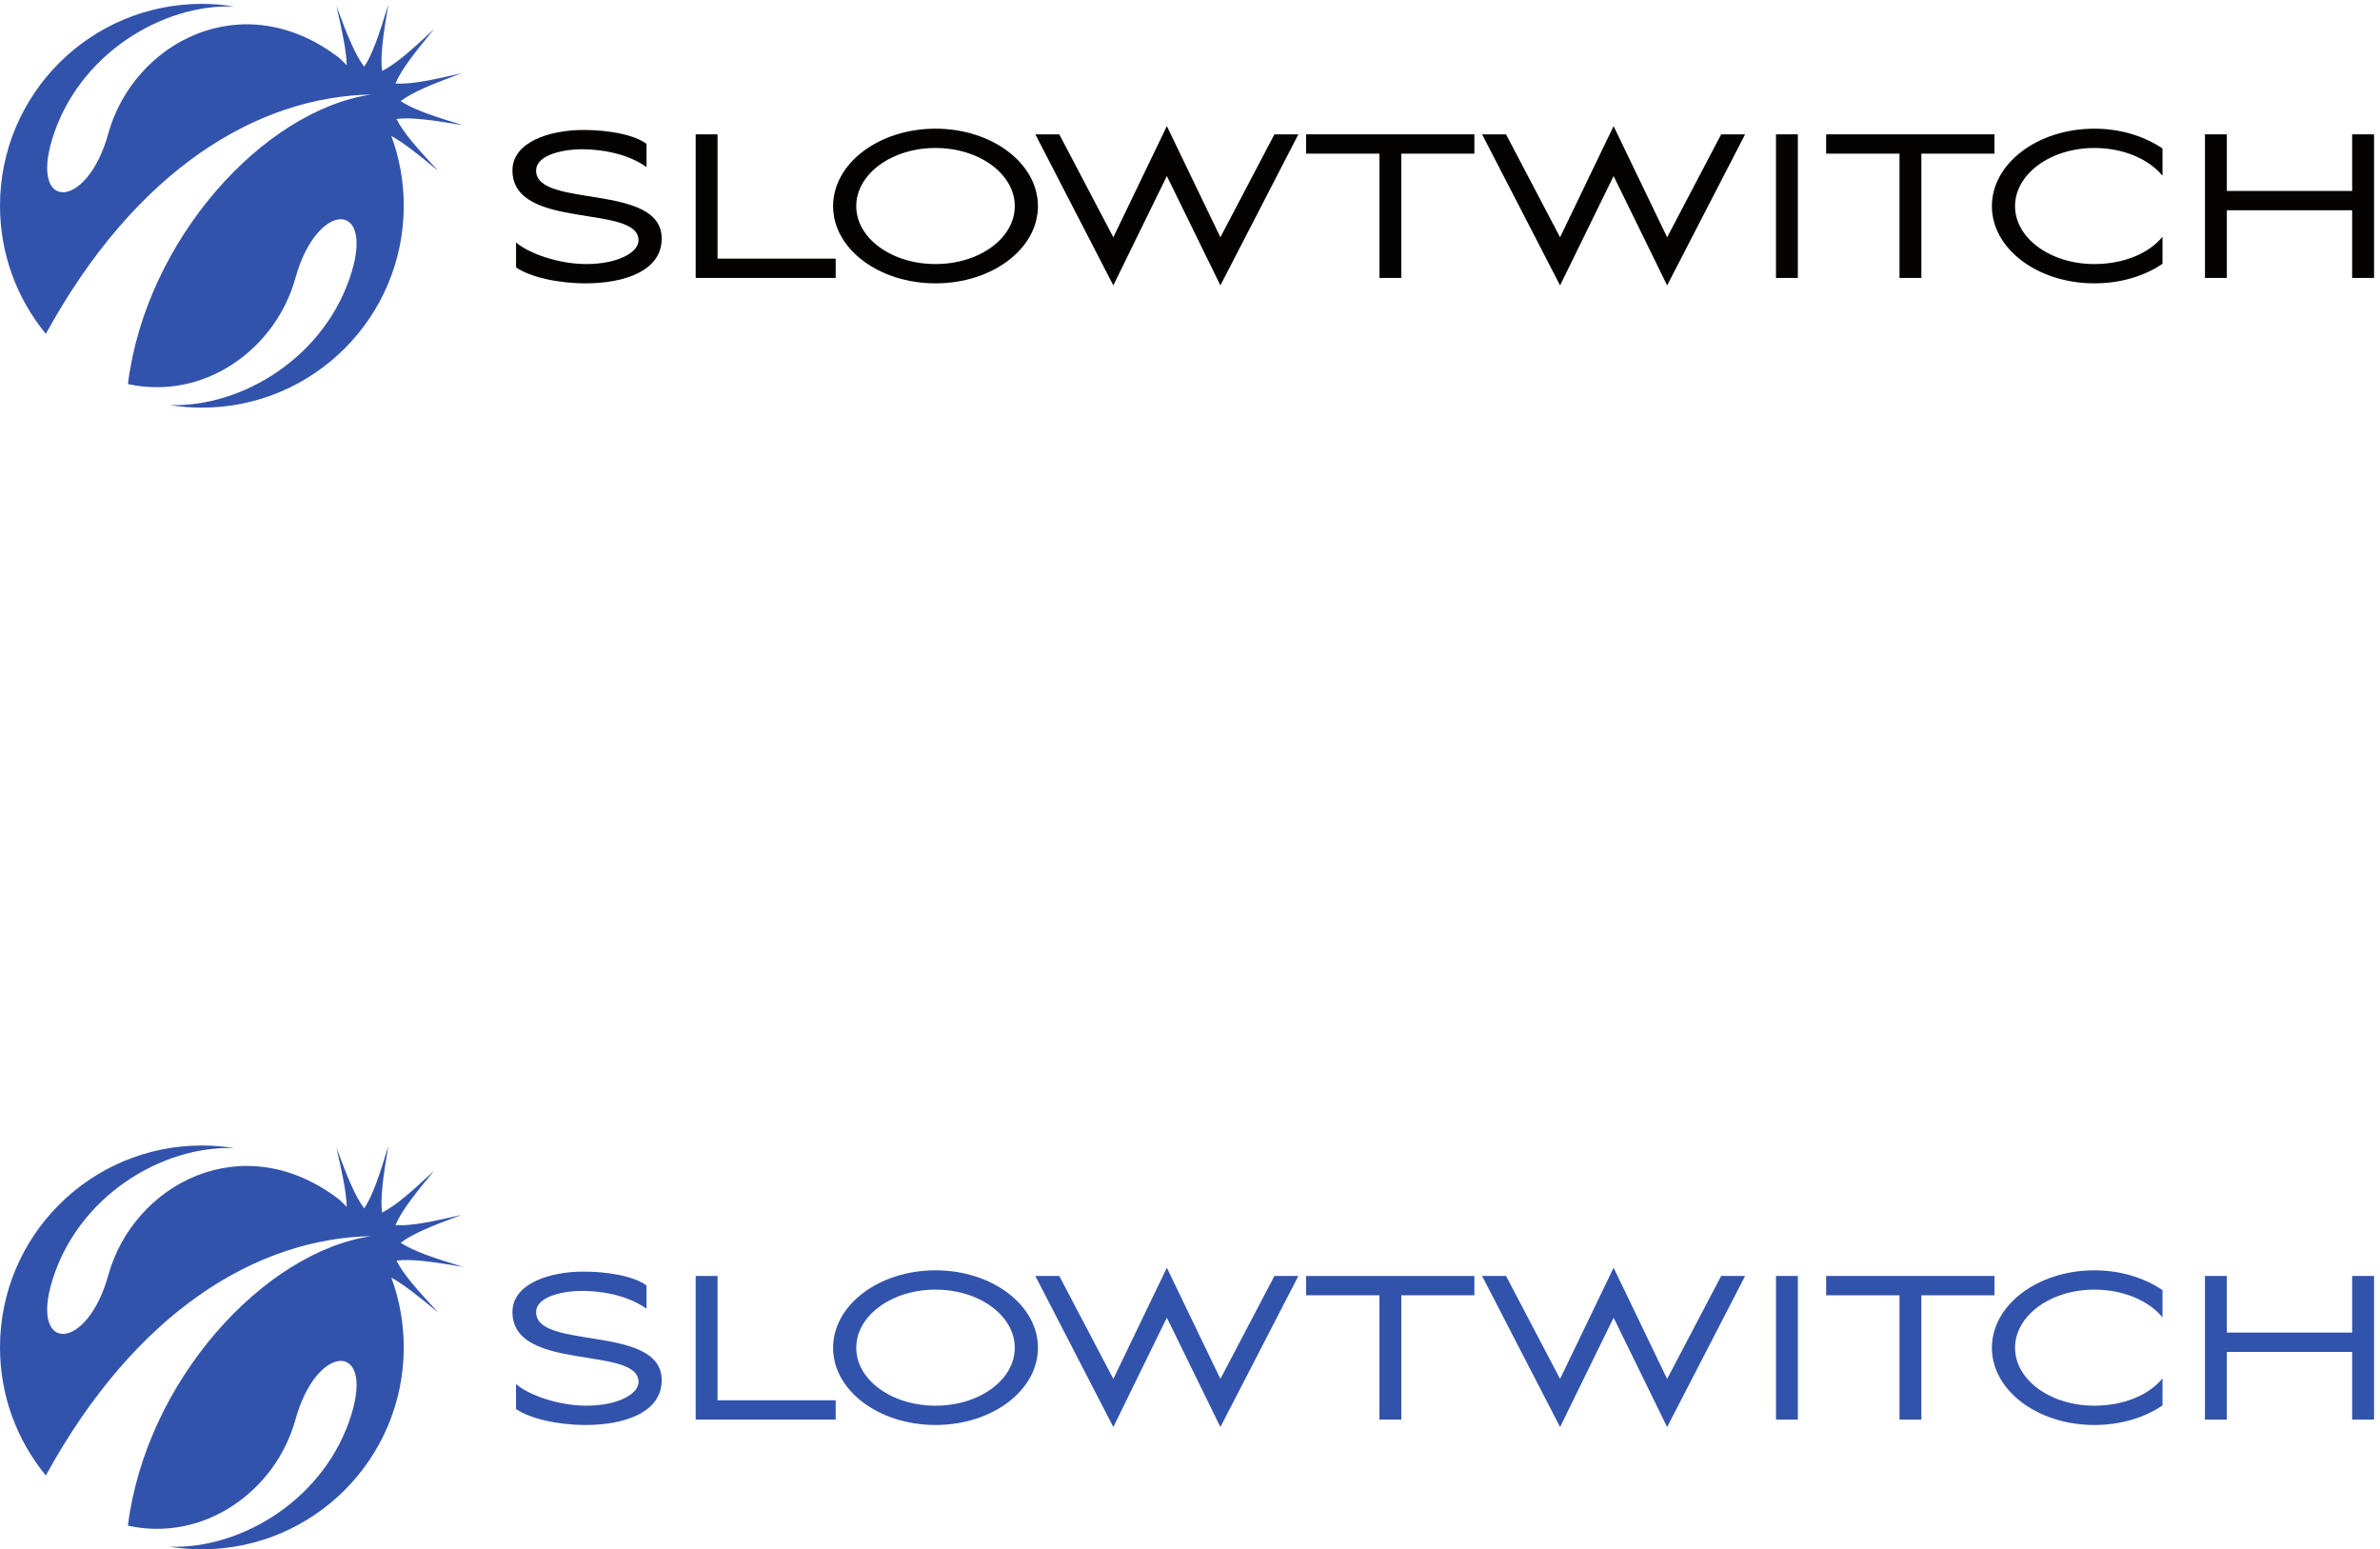<?xml version="1.0" encoding="UTF-8" standalone="no"?>
<!-- Created with Inkscape (http://www.inkscape.org/) -->

<svg
   version="1.1"
   id="svg1"
   width="1440"
   height="937.32"
   viewBox="0 0 1440 937.32"
   sodipodi:docname="SLOWTWITCH.svg"
   inkscape:version="1.3.2 (091e20ef0f, 2023-11-25)"
   xmlns:inkscape="http://www.inkscape.org/namespaces/inkscape"
   xmlns:sodipodi="http://sodipodi.sourceforge.net/DTD/sodipodi-0.dtd"
   xmlns="http://www.w3.org/2000/svg"
   xmlns:svg="http://www.w3.org/2000/svg">
  <defs
     id="defs1" />
  <sodipodi:namedview
     id="namedview1"
     pagecolor="#ffffff"
     bordercolor="#000000"
     borderopacity="0.25"
     inkscape:showpageshadow="2"
     inkscape:pageopacity="0.0"
     inkscape:pagecheckerboard="0"
     inkscape:deskcolor="#d1d1d1"
     inkscape:zoom="0.8849019"
     inkscape:cx="700.0776"
     inkscape:cy="349.75628"
     inkscape:window-width="2548"
     inkscape:window-height="1355"
     inkscape:window-x="2564"
     inkscape:window-y="40"
     inkscape:window-maximized="0"
     inkscape:current-layer="group-R5">
    <inkscape:page
       x="0"
       y="0"
       inkscape:label="1"
       id="page1"
       width="1440"
       height="937.32"
       margin="0"
       bleed="0" />
  </sodipodi:namedview>
  <g
     id="g1"
     inkscape:groupmode="layer"
     inkscape:label="1">
    <g
       id="group-R5">
      <path
         id="path2"
         d="m 2664.86,565.391 c -125.27,0 -252.88,28.097 -317.25,72.601 v 113.539 c 56.2,-49.16 191.98,-98.32 319.59,-98.32 145.17,0 237.66,53.82 237.66,107.68 0,167.398 -573.65,43.308 -573.65,318.449 0,128.74 168.59,183.8 323.12,183.8 112.37,0 230.61,-21.07 286.81,-63.24 v -105.35 c -74.91,52.68 -180.28,80.77 -298.52,80.77 -64.4,0 -203.7,-19.92 -203.7,-97.17 0,-173.252 571.3,-53.82 571.3,-309.08 0,-148.672 -173.27,-203.679 -345.36,-203.679"
         style="fill:#3253ac;fill-opacity:1;fill-rule:nonzero;stroke:none"
         transform="matrix(0.133,0,0,-0.133,0,937.32)"
         inkscape:export-filename="../Local Sites/st-dev/app/public/wp-content/themes/slowtwitch-news/assets/images/logotype-blue.png"
         inkscape:export-xdpi="96"
         inkscape:export-ydpi="96" />
      <path
         id="path3"
         d="m 3264.26,677.789 h 537.36 V 589.98 h -636.86 v 653.24 h 99.5 V 677.789"
         style="fill:#3253ac;fill-opacity:1;fill-rule:nonzero;stroke:none"
         transform="matrix(0.133,0,0,-0.133,0,937.32)" />
      <path
         id="path4"
         d="m 4255.84,653.211 c 199.02,0 360.57,117.051 360.57,263.391 0,146.328 -161.55,264.568 -360.57,264.568 -199.03,0 -360.59,-118.24 -360.59,-264.568 0,-146.34 161.56,-263.391 360.59,-263.391 z m 0,615.769 c 257.54,0 465.93,-158.03 465.93,-352.378 0,-194.313 -208.39,-351.211 -465.93,-351.211 -257.56,0 -465.94,156.898 -465.94,351.211 0,194.348 208.38,352.378 465.94,352.378"
         style="fill:#3253ac;fill-opacity:1;fill-rule:nonzero;stroke:none"
         transform="matrix(0.133,0,0,-0.133,0,937.32)" />
      <path
         id="path5"
         d="m 5551.78,774.961 245.84,468.259 h 108.87 L 5551.78,556.031 5308.28,1053.57 5064.76,556.031 4710.05,1243.22 h 108.87 l 245.84,-468.259 243.52,505.719 243.5,-505.719"
         style="fill:#3253ac;fill-opacity:1;fill-rule:nonzero;stroke:none"
         transform="matrix(0.133,0,0,-0.133,0,937.32)" />
      <path
         id="path6"
         d="m 5941.6,1155.4 v 87.82 h 765.66 V 1155.4 H 6374.77 V 589.98 h -99.51 V 1155.4 H 5941.6"
         style="fill:#3253ac;fill-opacity:1;fill-rule:nonzero;stroke:none"
         transform="matrix(0.133,0,0,-0.133,0,937.32)" />
      <path
         id="path7"
         d="m 7584.09,774.961 245.85,468.259 h 108.87 L 7584.09,556.031 7340.6,1053.57 7097.09,556.031 6742.37,1243.22 h 108.87 l 245.85,-468.259 243.51,505.719 243.49,-505.719"
         style="fill:#3253ac;fill-opacity:1;fill-rule:nonzero;stroke:none"
         transform="matrix(0.133,0,0,-0.133,0,937.32)" />
      <path
         id="path8"
         d="m 8079.3,589.98 v 653.24 h 99.51 V 589.98 h -99.51"
         style="fill:#3253ac;fill-opacity:1;fill-rule:nonzero;stroke:none"
         transform="matrix(0.133,0,0,-0.133,0,937.32)" />
      <path
         id="path9"
         d="m 8307.56,1155.4 v 87.82 h 765.68 V 1155.4 H 8740.72 V 589.98 h -99.51 v 565.42 h -333.65"
         style="fill:#3253ac;fill-opacity:1;fill-rule:nonzero;stroke:none"
         transform="matrix(0.133,0,0,-0.133,0,937.32)" />
      <path
         id="path10"
         d="m 9527.46,653.211 c 131.13,0 246.94,46.82 310.18,124.09 V 654.352 c -83.11,-56.204 -190.84,-88.961 -310.18,-88.961 -257.58,0 -465.97,156.898 -465.97,351.211 0,194.348 208.39,352.378 465.97,352.378 119.34,0 227.07,-33.94 310.18,-90.14 v -124.08 c -63.24,77.25 -179.05,126.41 -310.18,126.41 -199.01,0 -360.61,-118.24 -360.61,-264.568 0,-146.34 161.6,-263.391 360.61,-263.391"
         style="fill:#3253ac;fill-opacity:1;fill-rule:nonzero;stroke:none"
         transform="matrix(0.133,0,0,-0.133,0,937.32)" />
      <path
         id="path11"
         d="m 10700.4,897.859 h -570.1 V 589.98 h -99.5 v 653.24 h 99.5 V 985.68 h 570.1 v 257.54 h 99.6 V 589.98 h -99.6 v 307.879"
         style="fill:#3253ac;fill-opacity:1;fill-rule:nonzero;stroke:none"
         transform="matrix(0.133,0,0,-0.133,0,937.32)" />
      <path
         id="path12"
         d="m 1803.61,1313.28 c 68.64,8.48 162.85,-4.98 302.05,-28.44 -135.03,41.24 -225.29,71.31 -282.92,109.6 55.22,41.67 143.56,77.13 275.83,126.4 -137.55,-31.78 -230.77,-50.87 -299.8,-46.52 26.96,63.69 85.75,138.55 175.67,247.36 -103.22,-96.3 -174.44,-159.43 -236.38,-190.19 -8.5,68.67 4.96,162.86 28.42,302.07 -41.22,-135.01 -71.31,-225.3 -109.6,-282.9 -41.69,55.2 -77.12,143.52 -126.41,275.83 27.29,-118.06 45.17,-203.43 46.96,-268.92 -11,11.34 -22.33,22.35 -33.89,33.11 -439.19,337.21 -936.634,70.01 -1051.212,-344.91 -95.281,-345.02 -354.773,-355.098 -255.551,-26.53 116.746,386.63 500.192,617.94 828.863,605.6 -47.96,7.74 -97.128,11.87 -147.277,11.87 C 411.16,1836.71 0,1425.55 0,918.359 0,697.141 78.246,494.23 208.52,335.711 620.746,1087.44 1172.9,1414.55 1689.65,1424.49 1199.57,1352.81 664.016,765.129 581.922,107.328 929.676,31.301 1254.6,265.781 1344.39,590.93 c 95.28,345.019 354.78,355.101 255.55,26.519 C 1483.22,230.949 1099.98,-0.34 771.375,11.859 819.258,4.148 868.313,0 918.363,0 c 507.197,0 918.357,411.16 918.357,918.359 0,111.591 -19.95,218.511 -56.39,317.451 56.49,-31.37 123.31,-84.41 213.44,-158.93 -96.28,103.24 -159.42,174.43 -190.16,236.4"
         style="fill:#3253ac;fill-opacity:1;fill-rule:nonzero;stroke:none"
         transform="matrix(0.133,0,0,-0.133,0,937.32)" />
      <path
         id="path13"
         d="m 2664.86,5758.59 c -125.27,0 -252.88,28.09 -317.25,72.59 v 113.54 c 56.2,-49.16 191.98,-98.32 319.59,-98.32 145.17,0 237.66,53.82 237.66,107.68 0,167.4 -573.65,43.32 -573.65,318.45 0,128.74 168.59,183.8 323.12,183.8 112.37,0 230.61,-21.06 286.81,-63.23 v -105.36 c -74.91,52.68 -180.28,80.78 -298.52,80.78 -64.4,0 -203.7,-19.92 -203.7,-97.18 0,-173.25 571.3,-53.82 571.3,-309.08 0,-148.66 -173.27,-203.67 -345.36,-203.67"
         style="fill:#050301;fill-opacity:1;fill-rule:nonzero;stroke:none"
         transform="matrix(0.133,0,0,-0.133,0,937.32)" />
      <path
         id="path14"
         d="m 3264.26,5870.98 h 537.36 v -87.81 h -636.86 v 653.24 h 99.5 v -565.43"
         style="fill:#050301;fill-opacity:1;fill-rule:nonzero;stroke:none"
         transform="matrix(0.133,0,0,-0.133,0,937.32)" />
      <path
         id="path15"
         d="m 4255.84,5846.4 c 199.02,0 360.57,117.05 360.57,263.39 0,146.34 -161.55,264.57 -360.57,264.57 -199.03,0 -360.59,-118.23 -360.59,-264.57 0,-146.34 161.56,-263.39 360.59,-263.39 z m 0,615.78 c 257.54,0 465.93,-158.04 465.93,-352.39 0,-194.31 -208.39,-351.2 -465.93,-351.2 -257.56,0 -465.94,156.89 -465.94,351.2 0,194.35 208.38,352.39 465.94,352.39"
         style="fill:#050301;fill-opacity:1;fill-rule:nonzero;stroke:none"
         transform="matrix(0.133,0,0,-0.133,0,937.32)" />
      <path
         id="path16"
         d="m 5551.78,5968.15 245.84,468.26 h 108.87 l -354.71,-687.19 -243.5,497.54 -243.52,-497.54 -354.71,687.19 h 108.87 l 245.84,-468.26 243.52,505.72 243.5,-505.72"
         style="fill:#050301;fill-opacity:1;fill-rule:nonzero;stroke:none"
         transform="matrix(0.133,0,0,-0.133,0,937.32)" />
      <path
         id="path17"
         d="m 5941.6,6348.6 v 87.81 h 765.66 v -87.81 h -332.49 v -565.43 h -99.51 V 6348.6 H 5941.6"
         style="fill:#050301;fill-opacity:1;fill-rule:nonzero;stroke:none"
         transform="matrix(0.133,0,0,-0.133,0,937.32)" />
      <path
         id="path18"
         d="m 7584.09,5968.15 245.85,468.26 h 108.87 l -354.72,-687.19 -243.49,497.54 -243.51,-497.54 -354.72,687.19 h 108.87 l 245.85,-468.26 243.51,505.72 243.49,-505.72"
         style="fill:#050301;fill-opacity:1;fill-rule:nonzero;stroke:none"
         transform="matrix(0.133,0,0,-0.133,0,937.32)" />
      <path
         id="path19"
         d="m 8079.3,5783.17 v 653.24 h 99.51 v -653.24 h -99.51"
         style="fill:#050301;fill-opacity:1;fill-rule:nonzero;stroke:none"
         transform="matrix(0.133,0,0,-0.133,0,937.32)" />
      <path
         id="path20"
         d="m 8307.56,6348.6 v 87.81 h 765.68 v -87.81 h -332.52 v -565.43 h -99.51 v 565.43 h -333.65"
         style="fill:#050301;fill-opacity:1;fill-rule:nonzero;stroke:none"
         transform="matrix(0.133,0,0,-0.133,0,937.32)" />
      <path
         id="path21"
         d="m 9527.46,5846.4 c 131.13,0 246.94,46.83 310.18,124.09 v -122.95 c -83.11,-56.2 -190.84,-88.95 -310.18,-88.95 -257.58,0 -465.97,156.89 -465.97,351.2 0,194.35 208.39,352.39 465.97,352.39 119.34,0 227.07,-33.95 310.18,-90.15 v -124.08 c -63.24,77.25 -179.05,126.41 -310.18,126.41 -199.01,0 -360.61,-118.23 -360.61,-264.57 0,-146.34 161.6,-263.39 360.61,-263.39"
         style="fill:#050301;fill-opacity:1;fill-rule:nonzero;stroke:none"
         transform="matrix(0.133,0,0,-0.133,0,937.32)" />
      <path
         id="path22"
         d="m 10700.4,6091.05 h -570.1 v -307.88 h -99.5 v 653.24 h 99.5 v -257.54 h 570.1 v 257.54 h 99.6 v -653.24 h -99.6 v 307.88"
         style="fill:#050301;fill-opacity:1;fill-rule:nonzero;stroke:none"
         transform="matrix(0.133,0,0,-0.133,0,937.32)" />
      <path
         id="path23"
         d="m 1803.61,6506.47 c 68.64,8.48 162.85,-4.98 302.05,-28.44 -135.03,41.24 -225.29,71.31 -282.92,109.6 55.22,41.67 143.56,77.13 275.83,126.4 -137.55,-31.77 -230.77,-50.87 -299.8,-46.52 26.96,63.7 85.75,138.56 175.67,247.36 -103.22,-96.3 -174.44,-159.43 -236.38,-190.19 -8.5,68.68 4.96,162.86 28.42,302.07 -41.22,-135.01 -71.31,-225.3 -109.6,-282.9 -41.69,55.2 -77.12,143.53 -126.41,275.83 27.29,-118.05 45.17,-203.43 46.96,-268.92 -11,11.34 -22.33,22.35 -33.89,33.11 -439.19,337.21 -936.634,70.01 -1051.212,-344.91 -95.281,-345.02 -354.773,-355.1 -255.551,-26.52 116.746,386.62 500.192,617.93 828.863,605.59 -47.96,7.74 -97.128,11.87 -147.277,11.87 C 411.16,7029.9 0,6618.74 0,6111.55 0,5890.34 78.246,5687.42 208.52,5528.9 620.746,6280.63 1172.9,6607.74 1689.65,6617.68 1199.57,6546 664.016,5958.33 581.922,5300.52 c 347.754,-76.03 672.678,158.45 762.468,483.6 95.28,345.02 354.78,355.11 255.55,26.52 -116.72,-386.5 -499.96,-617.79 -828.565,-605.59 47.883,-7.71 96.938,-11.86 146.988,-11.86 507.197,0 918.357,411.16 918.357,918.36 0,111.59 -19.95,218.52 -56.39,317.45 56.49,-31.36 123.31,-84.41 213.44,-158.93 -96.28,103.24 -159.42,174.43 -190.16,236.4"
         style="fill:#3253ac;fill-opacity:1;fill-rule:nonzero;stroke:none"
         transform="matrix(0.133,0,0,-0.133,0,937.32)" />
    </g>
  </g>
</svg>
